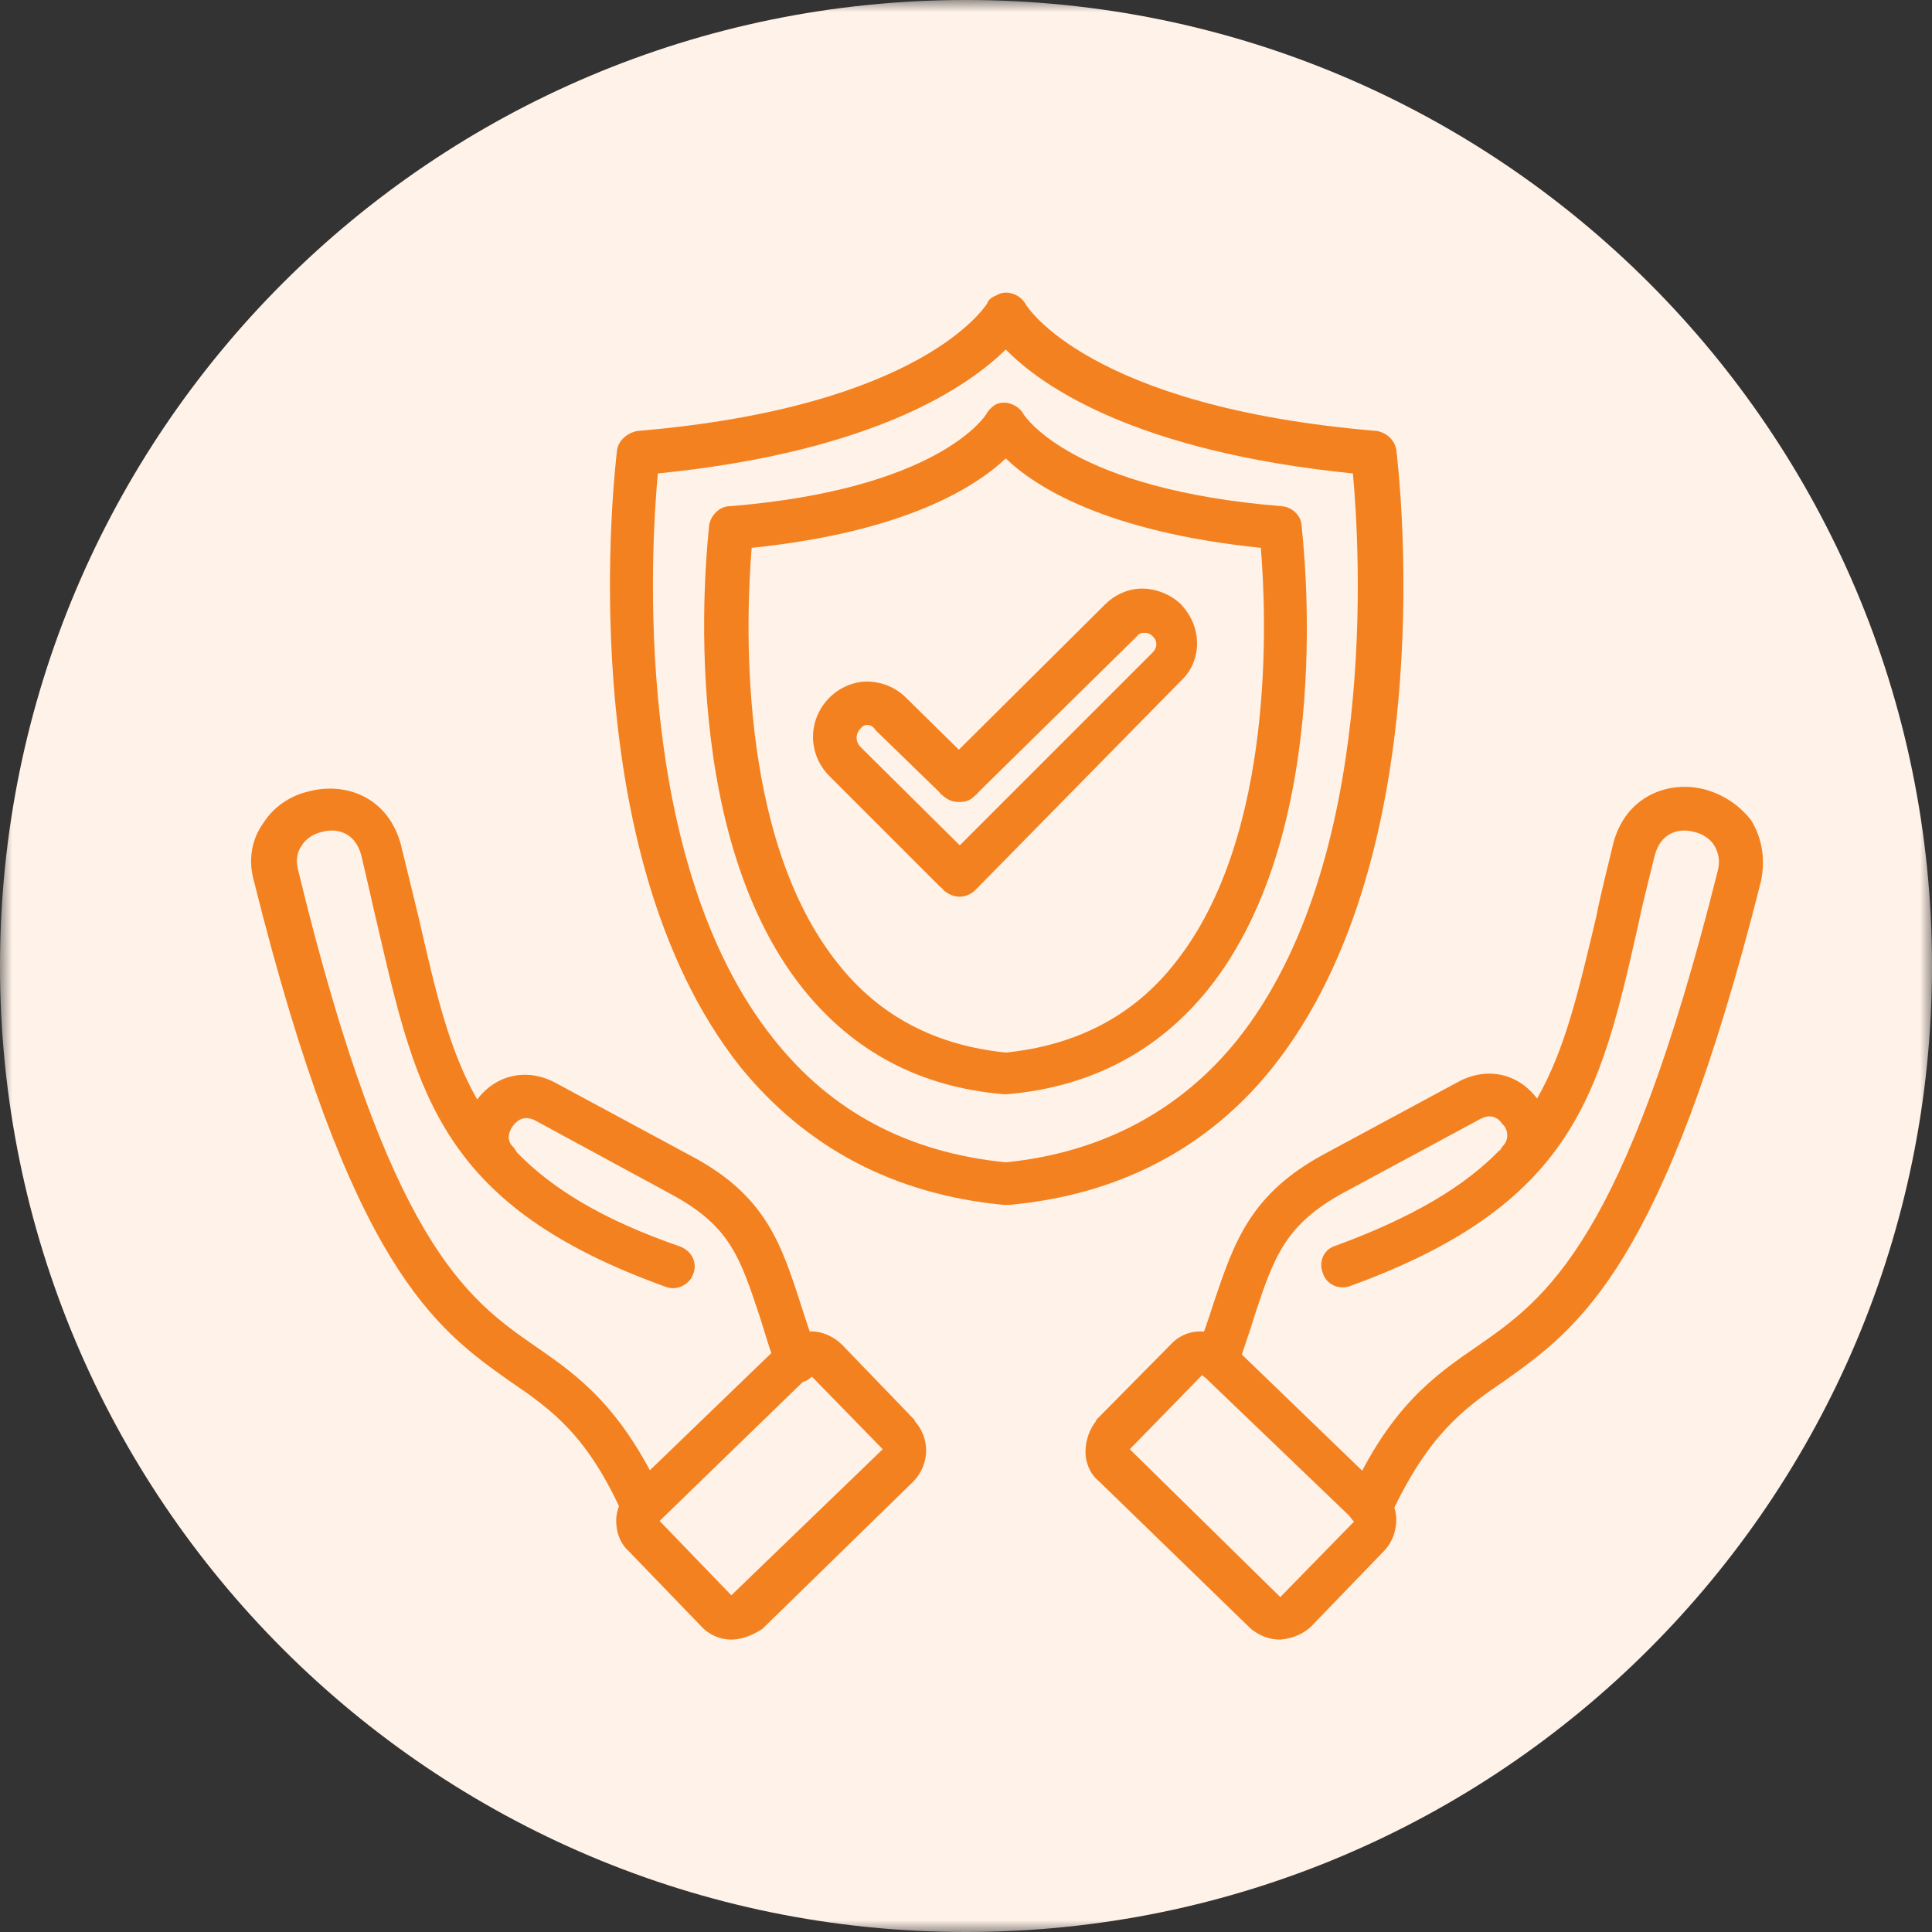 <svg width="80" height="80" viewBox="0 0 80 80" fill="none" xmlns="http://www.w3.org/2000/svg">
<rect x="0" y="0" width="80" height="80" fill="#333333" stroke="none"/>
<g clip-path="url(#clip0_1_89)">
<mask id="mask0_1_89" style="mask-type:luminance" maskUnits="userSpaceOnUse" x="0" y="0" width="80" height="80">
<path d="M80 0H0V80H80V0Z" fill="white"/>
</mask>
<g mask="url(#mask0_1_89)">
<path d="M40 80C62.091 80 80 62.091 80 40C80 17.909 62.091 0 40 0C17.909 0 0 17.909 0 40C0 62.091 17.909 80 40 80Z" fill="#FFF2E8"/>
<path fill-rule="evenodd" clip-rule="evenodd" d="M41.648 49.89C41.575 49.89 41.575 49.89 41.538 49.89C36.992 49.45 33.362 47.507 30.649 44.17C23.537 35.187 25.48 19.275 25.553 18.615C25.626 18.212 25.993 17.919 26.396 17.845C38.165 16.855 40.769 12.713 40.879 12.566C40.915 12.419 41.062 12.309 41.245 12.236C41.648 11.979 42.199 12.162 42.455 12.566C42.492 12.676 45.095 16.855 57.011 17.845C57.414 17.919 57.744 18.212 57.817 18.615C57.891 19.275 59.834 35.187 52.721 44.17C50.044 47.543 46.305 49.486 41.795 49.89C41.685 49.89 41.685 49.89 41.648 49.89ZM27.24 19.605C26.946 22.758 26.176 35.701 32.043 43.033C34.426 46.04 37.615 47.727 41.648 48.13C45.645 47.727 48.908 45.967 51.255 43.033C57.084 35.701 56.314 22.758 56.021 19.605C46.928 18.689 43.078 15.939 41.648 14.472C40.145 15.939 36.332 18.689 27.24 19.605Z" fill="#F48120"/>
<path fill-rule="evenodd" clip-rule="evenodd" d="M41.648 45.307C41.575 45.307 41.575 45.307 41.538 45.307C38.092 45.013 35.342 43.547 33.252 40.944C27.863 34.197 29.329 22.245 29.366 21.732C29.439 21.328 29.806 20.962 30.209 20.962C38.825 20.265 40.769 17.259 40.842 17.149C40.915 17.002 41.025 16.892 41.172 16.782C41.575 16.526 42.162 16.745 42.382 17.149C42.455 17.259 44.398 20.265 53.088 20.962C53.491 20.998 53.858 21.328 53.894 21.732C53.931 22.245 55.434 34.197 50.044 40.944C47.955 43.547 45.132 45.013 41.722 45.307C41.685 45.307 41.685 45.307 41.648 45.307ZM31.126 22.685C30.906 25.325 30.466 34.601 34.682 39.88C36.406 42.08 38.752 43.29 41.648 43.584C44.545 43.29 46.928 42.08 48.651 39.88C52.868 34.601 52.428 25.325 52.208 22.685C45.791 22.025 42.858 20.155 41.648 18.982C40.402 20.155 37.505 22.025 31.126 22.685Z" fill="#F48120"/>
<path fill-rule="evenodd" clip-rule="evenodd" d="M39.742 37.131C39.705 37.131 39.705 37.131 39.742 37.131C39.485 37.131 39.265 37.021 39.082 36.874C39.045 36.837 39.009 36.764 38.935 36.727L34.352 32.144C33.436 31.228 33.436 29.798 34.352 28.881C34.756 28.478 35.342 28.221 35.892 28.221C36.516 28.221 37.102 28.478 37.505 28.881L39.705 31.044L45.755 25.032C46.158 24.628 46.708 24.372 47.295 24.372C47.881 24.372 48.505 24.628 48.908 25.032C49.348 25.508 49.568 26.058 49.568 26.645C49.568 27.268 49.311 27.818 48.871 28.221L40.512 36.727C40.475 36.764 40.402 36.837 40.365 36.874C40.219 37.021 39.962 37.131 39.742 37.131ZM35.929 30.018C35.856 30.018 35.746 30.018 35.636 30.165C35.416 30.384 35.416 30.714 35.636 30.934L39.742 35.004L47.735 27.011C47.845 26.901 47.881 26.755 47.881 26.718C47.881 26.608 47.881 26.498 47.735 26.351C47.588 26.205 47.478 26.205 47.368 26.205C47.295 26.205 47.185 26.205 47.075 26.351L40.512 32.804C40.475 32.878 40.402 32.914 40.365 32.951C40.145 33.171 39.962 33.208 39.705 33.208C39.449 33.208 39.265 33.134 39.045 32.951C39.009 32.914 38.935 32.878 38.899 32.804L36.259 30.238C36.149 30.055 36.002 30.018 35.929 30.018Z" fill="#F48120"/>
<path fill-rule="evenodd" clip-rule="evenodd" d="M56.681 63.272C56.571 63.272 56.424 63.272 56.314 63.162C55.874 62.979 55.654 62.465 55.874 61.989C57.561 58.249 59.394 56.966 61.154 55.756C64.013 53.776 67.277 51.466 71.126 36.067C71.236 35.664 71.163 35.297 70.98 35.004C70.833 34.748 70.503 34.528 70.173 34.454C69.55 34.271 68.78 34.454 68.523 35.407C68.266 36.471 68.01 37.424 67.826 38.34C66.25 45.307 65.187 49.89 55.874 53.263C55.434 53.409 54.921 53.189 54.774 52.713C54.591 52.236 54.811 51.723 55.324 51.576C58.514 50.403 60.64 49.12 62.07 47.653C62.144 47.617 62.18 47.507 62.217 47.47C62.547 47.14 62.4 46.7 62.217 46.553C62.07 46.333 61.777 46.077 61.3 46.333L55.654 49.376C53.234 50.696 52.758 52.016 51.951 54.473C51.768 55.096 51.511 55.792 51.255 56.599C51.108 57.076 50.521 57.332 50.081 57.112C49.605 56.966 49.348 56.416 49.568 55.939C49.825 55.243 50.081 54.509 50.264 53.923C51.108 51.429 51.768 49.45 54.811 47.8L60.457 44.757C61.63 44.17 62.877 44.463 63.647 45.49C64.82 43.437 65.37 41.017 66.103 37.937C66.287 36.984 66.543 36.031 66.8 34.931C67.313 32.951 69.11 32.291 70.613 32.694C71.383 32.914 72.043 33.354 72.519 33.977C72.96 34.711 73.106 35.554 72.923 36.471C68.89 52.493 65.37 54.986 62.29 57.186C60.604 58.322 59.137 59.422 57.597 62.722C57.341 63.052 57.047 63.272 56.681 63.272Z" fill="#F48120"/>
<path fill-rule="evenodd" clip-rule="evenodd" d="M53.014 67.892C52.574 67.892 52.171 67.745 51.804 67.452L45.498 61.329C45.132 61.035 44.948 60.559 44.948 60.119C44.948 59.679 45.095 59.202 45.388 58.836C45.388 58.836 45.388 58.836 45.388 58.799L48.468 55.682C48.761 55.353 49.201 55.133 49.678 55.133C50.118 55.133 50.594 55.279 50.925 55.609L57.231 61.695C57.597 61.989 57.817 62.465 57.817 62.905C57.817 63.382 57.671 63.822 57.341 64.189L54.298 67.342C54.004 67.635 53.528 67.855 53.014 67.892ZM46.782 60.009L53.014 66.132L56.094 62.979L49.788 56.929L46.782 60.009Z" fill="#F48120"/>
<path fill-rule="evenodd" clip-rule="evenodd" d="M26.653 63.272C26.286 63.272 25.993 63.052 25.81 62.759C24.343 59.459 22.877 58.396 21.153 57.222C18.037 55.023 14.517 52.529 10.521 36.507C10.264 35.627 10.411 34.748 10.924 34.051C11.328 33.428 11.987 32.951 12.794 32.768C14.334 32.364 16.094 33.024 16.607 35.004C16.864 36.067 17.12 37.094 17.34 38.011C18.037 41.054 18.587 43.474 19.76 45.527C20.53 44.5 21.813 44.207 22.987 44.83L28.633 47.873C31.676 49.486 32.336 51.466 33.142 53.959C33.362 54.619 33.546 55.279 33.876 56.013C34.022 56.453 33.802 56.966 33.362 57.186C32.886 57.332 32.373 57.112 32.189 56.672C31.859 55.903 31.676 55.169 31.456 54.509C30.649 52.09 30.246 50.77 27.79 49.45L22.18 46.407C21.703 46.15 21.41 46.407 21.263 46.59C21.08 46.81 20.933 47.213 21.263 47.507C21.3 47.543 21.337 47.617 21.41 47.727C22.877 49.23 24.966 50.513 28.156 51.613C28.633 51.796 28.89 52.273 28.706 52.749C28.559 53.189 28.046 53.446 27.606 53.299C18.294 49.963 17.267 45.38 15.654 38.414C15.434 37.497 15.214 36.471 14.957 35.407C14.701 34.454 13.931 34.271 13.307 34.454C12.977 34.528 12.647 34.748 12.501 35.004C12.281 35.297 12.244 35.664 12.354 36.067C16.094 51.466 19.32 53.776 22.18 55.756C23.94 56.966 25.736 58.249 27.46 61.989C27.643 62.465 27.46 62.979 26.983 63.162C26.91 63.272 26.726 63.272 26.653 63.272Z" fill="#F48120"/>
<path fill-rule="evenodd" clip-rule="evenodd" d="M30.283 67.892C29.843 67.892 29.366 67.708 29.036 67.342L26.03 64.225C25.663 63.895 25.516 63.419 25.516 62.979C25.516 62.465 25.736 62.062 26.066 61.695L32.336 55.646C32.629 55.353 33.142 55.133 33.619 55.133C34.059 55.133 34.536 55.353 34.866 55.682L37.872 58.799C37.872 58.799 37.872 58.799 37.872 58.836C38.532 59.569 38.495 60.632 37.836 61.329L31.566 67.452C31.163 67.708 30.723 67.892 30.283 67.892ZM33.546 56.929L27.313 62.979L30.283 66.058L36.552 60.009L33.546 56.929Z" fill="#F48120"/>
</g>
</g>
<defs>
<clipPath id="clip0_1_89">
<rect width="80" height="80" fill="white"/>
</clipPath>
</defs>
</svg>
